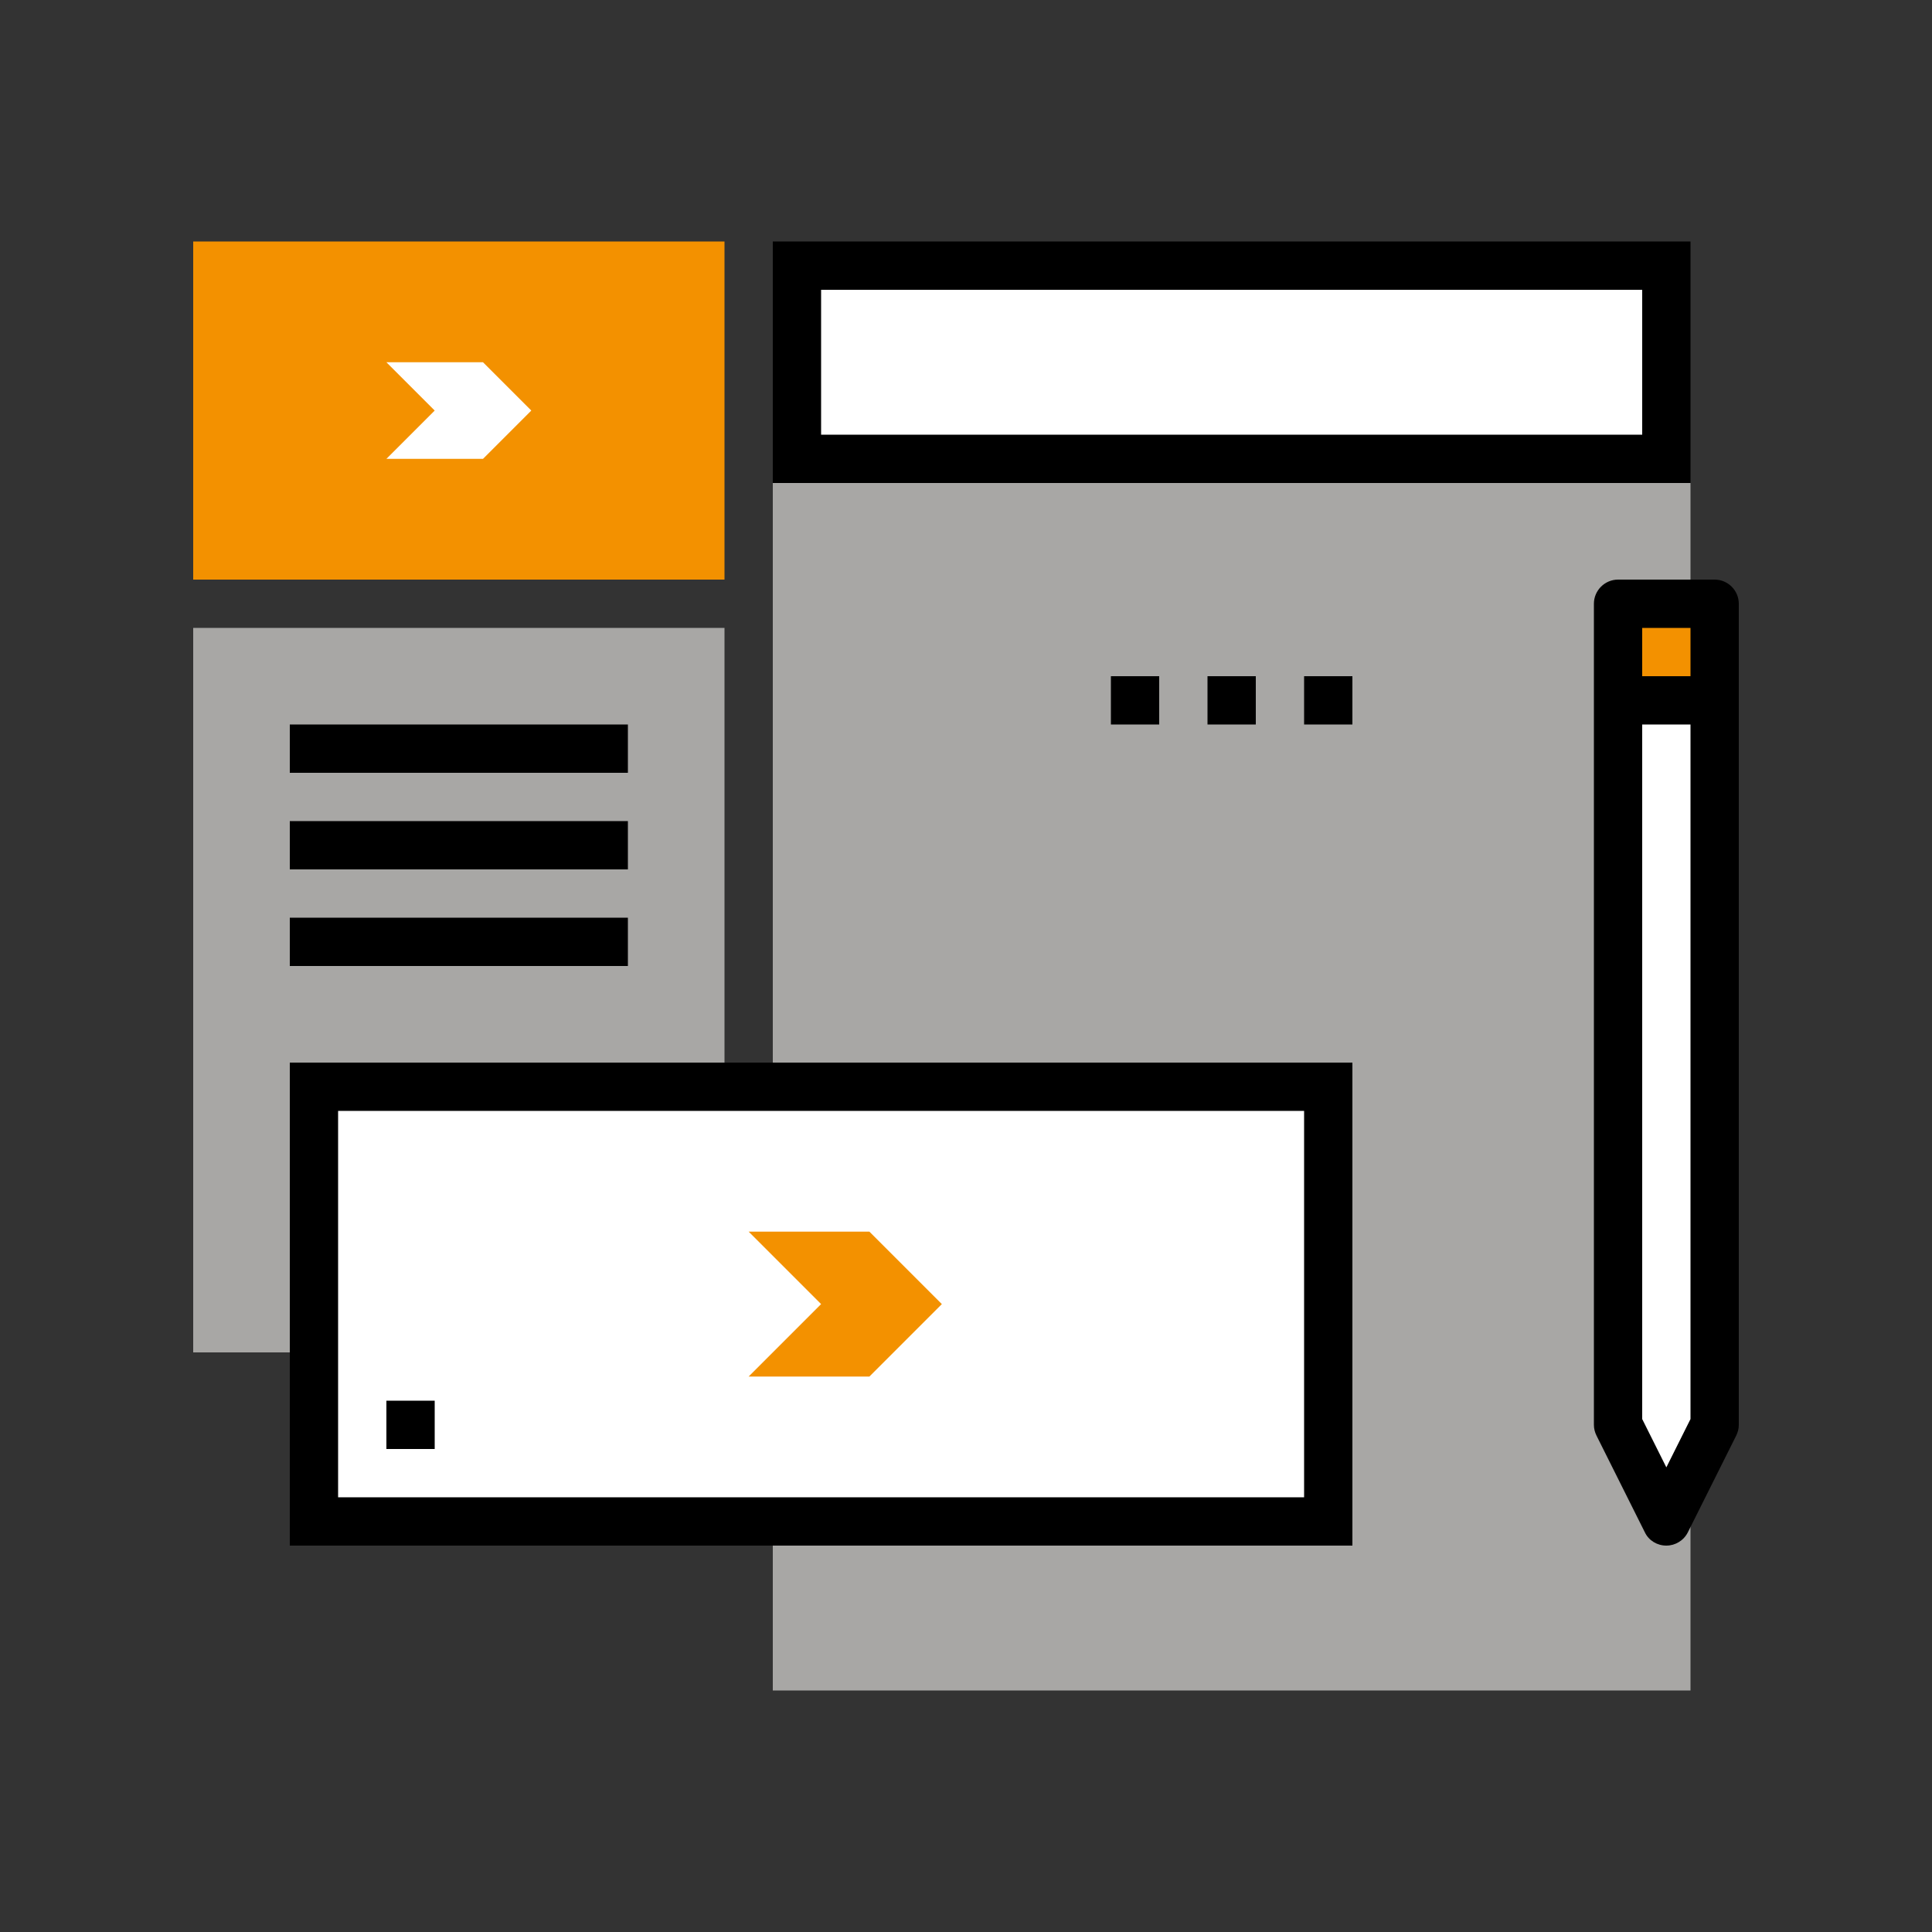 <?xml version="1.0" encoding="UTF-8"?><svg id="Ebene_1" xmlns="http://www.w3.org/2000/svg" viewBox="0 0 80 80"><rect x="0" y="0" width="80" height="80" fill="#333333" stroke="none"/><defs><style>.cls-1{fill:#fff;}.cls-2{fill:#f39100;}.cls-3{fill:#a8a7a5;}</style></defs><rect class="cls-2" x="8" y="10" width="22" height="14"/><rect class="cls-3" x="8" y="26" width="22" height="30"/><rect class="cls-3" x="32" y="20" width="38" height="50"/><rect class="cls-1" x="33" y="11" width="36" height="8"/><path d="m70,20h-38v-10h38v10Zm-36-2h34v-6h-34v6Z"/><g><polygon class="cls-1" points="71 59 69 63 67 59 67 29 71 29 71 59"/><rect class="cls-2" x="67" y="25" width="4" height="4"/><path d="m69,64c-.38,0-.73-.21-.89-.55l-2-4c-.07-.14-.11-.29-.11-.45V25c0-.55.45-1,1-1h4c.55,0,1,.45,1,1v34c0,.16-.04.31-.11.45l-2,4c-.17.34-.52.55-.89.55Zm-1-5.24l1,2,1-2V26h-2v32.76Z"/><rect x="67" y="28" width="4" height="2"/></g><polygon class="cls-1" points="16 19 20 19 22 17 20 15 16 15 18 17 16 19"/><g><rect class="cls-1" x="13" y="45" width="42" height="18"/><path d="m56,64H12v-20h44v20Zm-42-2h40v-16H14v16Z"/><rect x="16" y="58" width="2" height="2"/><polygon class="cls-2" points="31 57 36 57 39 54 36 51 31 51 34 54 31 57"/></g><g><rect x="46" y="28" width="2" height="2"/><rect x="50" y="28" width="2" height="2"/><rect x="54" y="28" width="2" height="2"/></g><g><rect x="12" y="34" width="14" height="2"/><rect x="12" y="30" width="14" height="2"/><rect x="12" y="38" width="14" height="2"/></g></svg>